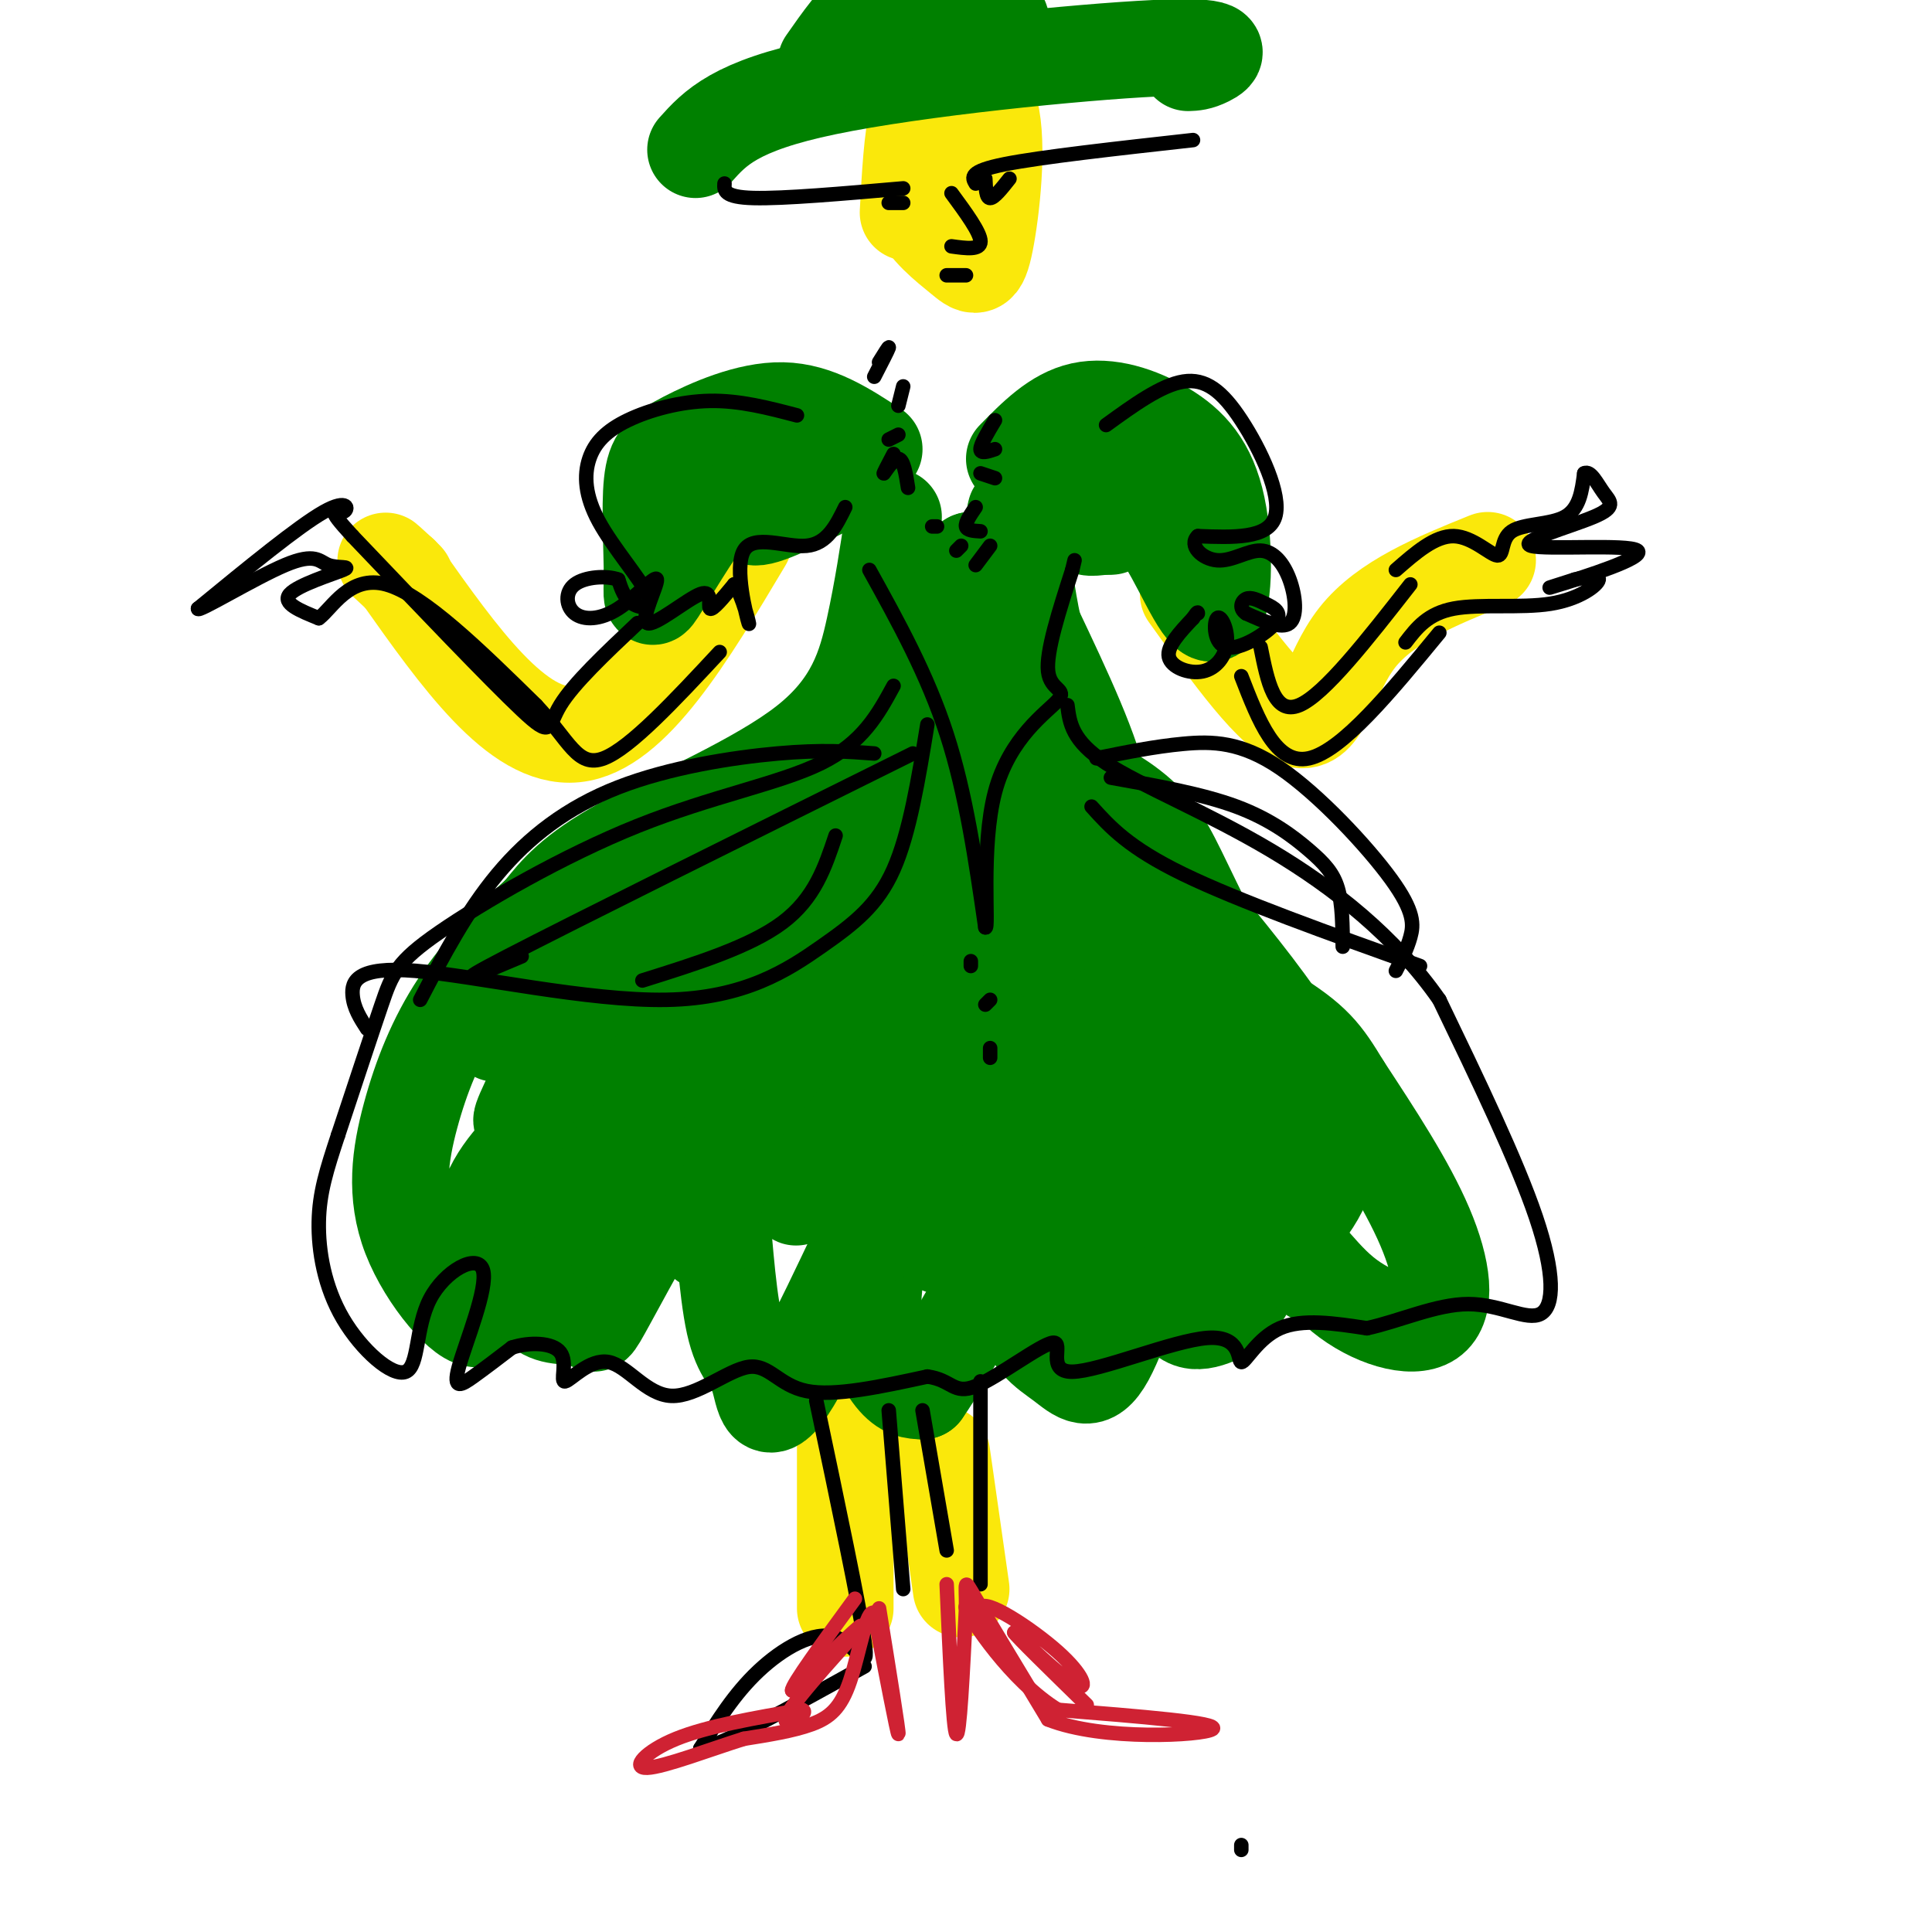 <svg viewBox='0 0 400 400' version='1.1' xmlns='http://www.w3.org/2000/svg' xmlns:xlink='http://www.w3.org/1999/xlink'><g fill='none' stroke='#fae80b' stroke-width='20' stroke-linecap='round' stroke-linejoin='round'><path d='M191,29c-1.318,4.897 -2.635,9.794 -1,14c1.635,4.206 6.223,7.721 9,10c2.777,2.279 3.744,3.322 5,-3c1.256,-6.322 2.800,-20.010 1,-27c-1.800,-6.990 -6.943,-7.283 -10,-6c-3.057,1.283 -4.029,4.141 -5,7'/><path d='M190,24c-1.167,4.500 -1.583,12.250 -2,20'/><path d='M154,112c-11.583,19.417 -23.167,38.833 -35,40c-11.833,1.167 -23.917,-15.917 -36,-33'/><path d='M83,119c-5.833,-5.333 -2.417,-2.167 1,1'/><path d='M246,123c8.978,12.511 17.956,25.022 23,26c5.044,0.978 6.156,-9.578 12,-17c5.844,-7.422 16.422,-11.711 27,-16'/><path d='M175,298c0.000,0.000 0.000,35.000 0,35'/><path d='M195,301c0.000,0.000 4.000,28.000 4,28'/></g>
<g fill='none' stroke='#008000' stroke-width='20' stroke-linecap='round' stroke-linejoin='round'><path d='M181,93c-5.979,-3.928 -11.959,-7.856 -19,-8c-7.041,-0.144 -15.144,3.495 -20,6c-4.856,2.505 -6.464,3.876 -7,9c-0.536,5.124 0.001,14.002 0,19c-0.001,4.998 -0.539,6.115 2,2c2.539,-4.115 8.154,-13.461 12,-18c3.846,-4.539 5.923,-4.269 8,-4'/><path d='M157,99c2.357,-1.179 4.250,-2.125 3,0c-1.250,2.125 -5.643,7.321 -4,8c1.643,0.679 9.321,-3.161 17,-7'/><path d='M210,95c4.315,-4.409 8.630,-8.817 14,-10c5.370,-1.183 11.795,0.860 17,4c5.205,3.140 9.189,7.378 11,16c1.811,8.622 1.449,21.629 -1,22c-2.449,0.371 -6.985,-11.894 -11,-17c-4.015,-5.106 -7.507,-3.053 -11,-1'/><path d='M229,109c-2.681,0.094 -3.884,0.829 -5,-1c-1.116,-1.829 -2.147,-6.223 0,-7c2.147,-0.777 7.470,2.064 9,4c1.530,1.936 -0.735,2.968 -3,4'/><path d='M185,107c-1.137,7.548 -2.274,15.095 -4,23c-1.726,7.905 -4.042,16.167 -14,24c-9.958,7.833 -27.560,15.238 -38,21c-10.440,5.762 -13.720,9.881 -17,14'/><path d='M112,189c-5.936,5.387 -12.275,11.855 -17,19c-4.725,7.145 -7.835,14.967 -10,23c-2.165,8.033 -3.384,16.277 0,25c3.384,8.723 11.373,17.925 14,17c2.627,-0.925 -0.106,-11.979 1,-20c1.106,-8.021 6.053,-13.011 11,-18'/><path d='M111,235c3.228,-4.968 5.799,-8.388 5,-3c-0.799,5.388 -4.966,19.585 -6,28c-1.034,8.415 1.066,11.049 4,12c2.934,0.951 6.700,0.219 8,1c1.300,0.781 0.132,3.075 4,-4c3.868,-7.075 12.772,-23.520 17,-30c4.228,-6.480 3.779,-2.994 4,0c0.221,2.994 1.110,5.497 2,8'/><path d='M149,247c0.708,6.894 1.477,20.128 3,27c1.523,6.872 3.799,7.382 5,11c1.201,3.618 1.327,10.342 7,1c5.673,-9.342 16.892,-34.752 20,-40c3.108,-5.248 -1.894,9.664 -3,20c-1.106,10.336 1.684,16.096 4,19c2.316,2.904 4.158,2.952 6,3'/><path d='M191,288c5.499,-7.752 16.247,-28.632 20,-33c3.753,-4.368 0.511,7.776 1,15c0.489,7.224 4.708,9.530 8,12c3.292,2.470 5.655,5.105 9,-1c3.345,-6.105 7.670,-20.951 10,-23c2.330,-2.049 2.666,8.700 5,13c2.334,4.300 6.667,2.150 11,0'/><path d='M255,271c3.460,-3.701 6.609,-12.953 10,-14c3.391,-1.047 7.022,6.111 13,11c5.978,4.889 14.302,7.509 18,5c3.698,-2.509 2.771,-10.145 -1,-19c-3.771,-8.855 -10.385,-18.927 -17,-29'/><path d='M278,225c-4.131,-6.834 -5.958,-9.420 -15,-15c-9.042,-5.580 -25.300,-14.156 -33,-19c-7.700,-4.844 -6.842,-5.958 -5,-9c1.842,-3.042 4.669,-8.012 3,-17c-1.669,-8.988 -7.835,-21.994 -14,-35'/><path d='M214,130c-2.986,-13.561 -3.450,-29.965 -4,-22c-0.550,7.965 -1.187,40.298 -3,48c-1.813,7.702 -4.804,-9.228 -6,-20c-1.196,-10.772 -0.598,-15.386 0,-20'/><path d='M201,116c-3.497,8.408 -12.241,39.427 -19,56c-6.759,16.573 -11.535,18.698 -14,20c-2.465,1.302 -2.621,1.781 -3,1c-0.379,-0.781 -0.981,-2.821 4,-16c4.981,-13.179 15.545,-37.495 14,-37c-1.545,0.495 -15.198,25.803 -30,44c-14.802,18.197 -30.755,29.284 -36,31c-5.245,1.716 0.216,-5.938 6,-13c5.784,-7.062 11.892,-13.531 18,-20'/><path d='M141,182c-7.427,6.004 -34.993,31.015 -38,32c-3.007,0.985 18.545,-22.056 28,-30c9.455,-7.944 6.811,-0.790 5,5c-1.811,5.790 -2.790,10.215 -9,20c-6.210,9.785 -17.650,24.928 -18,24c-0.350,-0.928 10.391,-17.929 22,-30c11.609,-12.071 24.087,-19.211 28,-19c3.913,0.211 -0.739,7.775 -6,15c-5.261,7.225 -11.130,14.113 -17,21'/><path d='M136,220c2.671,-2.420 17.850,-18.971 33,-34c15.150,-15.029 30.271,-28.538 22,-16c-8.271,12.538 -39.935,51.122 -40,54c-0.065,2.878 31.469,-29.950 50,-48c18.531,-18.050 24.060,-21.323 10,-4c-14.060,17.323 -47.708,55.241 -52,61c-4.292,5.759 20.774,-20.640 34,-33c13.226,-12.360 14.613,-10.680 16,-9'/><path d='M209,191c-8.317,12.156 -37.108,47.045 -43,55c-5.892,7.955 11.116,-11.025 27,-27c15.884,-15.975 30.643,-28.944 24,-17c-6.643,11.944 -34.689,48.800 -37,54c-2.311,5.200 21.112,-21.256 33,-33c11.888,-11.744 12.239,-8.777 14,-8c1.761,0.777 4.932,-0.635 0,6c-4.932,6.635 -17.966,21.318 -31,36'/><path d='M196,257c-4.014,3.819 1.453,-4.633 14,-16c12.547,-11.367 32.176,-25.651 29,-18c-3.176,7.651 -29.155,37.235 -28,39c1.155,1.765 29.445,-24.288 40,-32c10.555,-7.712 3.375,2.917 -5,14c-8.375,11.083 -17.946,22.620 -19,24c-1.054,1.380 6.409,-7.398 13,-13c6.591,-5.602 12.312,-8.029 13,-6c0.688,2.029 -3.656,8.515 -8,15'/><path d='M245,264c-3.619,4.810 -8.667,9.333 -1,6c7.667,-3.333 28.048,-14.524 31,-29c2.952,-14.476 -11.524,-32.238 -26,-50'/><path d='M249,191c-5.818,-11.709 -7.363,-15.980 -11,-20c-3.637,-4.020 -9.367,-7.789 -16,-10c-6.633,-2.211 -14.171,-2.865 -18,-4c-3.829,-1.135 -3.951,-2.753 -4,-8c-0.049,-5.247 -0.024,-14.124 0,-23'/><path d='M200,126c-0.130,-4.037 -0.456,-2.631 1,-3c1.456,-0.369 4.694,-2.513 8,14c3.306,16.513 6.679,51.682 9,60c2.321,8.318 3.591,-10.214 4,-10c0.409,0.214 -0.044,19.173 3,23c3.044,3.827 9.584,-7.478 13,-11c3.416,-3.522 3.708,0.739 4,5'/><path d='M242,204c0.042,3.868 -1.851,11.038 -4,14c-2.149,2.962 -4.552,1.717 -6,0c-1.448,-1.717 -1.942,-3.904 -2,-6c-0.058,-2.096 0.320,-4.099 3,-5c2.680,-0.901 7.662,-0.700 11,0c3.338,0.700 5.032,1.900 7,6c1.968,4.100 4.212,11.100 4,15c-0.212,3.900 -2.878,4.699 -5,5c-2.122,0.301 -3.698,0.103 -4,-1c-0.302,-1.103 0.672,-3.110 2,-5c1.328,-1.890 3.011,-3.663 7,1c3.989,4.663 10.282,15.761 12,20c1.718,4.239 -1.141,1.620 -4,-1'/><path d='M263,247c-0.552,-1.242 0.069,-3.848 2,-5c1.931,-1.152 5.174,-0.848 5,2c-0.174,2.848 -3.764,8.242 -4,12c-0.236,3.758 2.882,5.879 6,8'/><path d='M148,249c1.422,-8.716 2.844,-17.432 2,-13c-0.844,4.432 -3.956,22.011 -4,21c-0.044,-1.011 2.978,-20.611 -1,-20c-3.978,0.611 -14.956,21.434 -17,22c-2.044,0.566 4.844,-19.124 7,-26c2.156,-6.876 -0.422,-0.938 -3,5'/><path d='M132,238c-1.925,3.029 -5.238,8.101 -5,5c0.238,-3.101 4.025,-14.375 5,-16c0.975,-1.625 -0.863,6.399 -5,13c-4.137,6.601 -10.573,11.780 -10,7c0.573,-4.780 8.154,-19.518 7,-21c-1.154,-1.482 -11.044,10.291 -14,12c-2.956,1.709 1.022,-6.645 5,-15'/><path d='M115,223c-1.178,0.511 -6.622,9.289 -7,9c-0.378,-0.289 4.311,-9.644 9,-19'/><path d='M144,31c4.071,-4.536 8.143,-9.071 27,-13c18.857,-3.929 52.500,-7.250 68,-8c15.500,-0.750 12.857,1.071 11,2c-1.857,0.929 -2.929,0.964 -4,1'/><path d='M171,13c3.179,-4.548 6.357,-9.095 10,-12c3.643,-2.905 7.750,-4.167 13,-3c5.250,1.167 11.643,4.762 13,6c1.357,1.238 -2.321,0.119 -6,-1'/></g>
<g fill='none' stroke='#000000' stroke-width='3' stroke-linecap='round' stroke-linejoin='round'><path d='M202,38c-0.750,-1.250 -1.500,-2.500 6,-4c7.500,-1.500 23.250,-3.250 39,-5'/><path d='M187,39c-12.417,1.083 -24.833,2.167 -31,2c-6.167,-0.167 -6.083,-1.583 -6,-3'/><path d='M204,37c0.083,2.000 0.167,4.000 1,4c0.833,0.000 2.417,-2.000 4,-4'/><path d='M184,42c0.000,0.000 3.000,0.000 3,0'/><path d='M197,40c3.000,4.083 6.000,8.167 6,10c0.000,1.833 -3.000,1.417 -6,1'/><path d='M196,57c0.000,0.000 4.000,0.000 4,0'/><path d='M182,75c1.083,-1.750 2.167,-3.500 2,-3c-0.167,0.500 -1.583,3.250 -3,6'/><path d='M186,84c0.000,0.000 1.000,-4.000 1,-4'/><path d='M186,90c0.000,0.000 -2.000,1.000 -2,1'/><path d='M185,94c-1.133,2.156 -2.267,4.311 -2,4c0.267,-0.311 1.933,-3.089 3,-3c1.067,0.089 1.533,3.044 2,6'/><path d='M193,109c0.000,0.000 1.000,0.000 1,0'/><path d='M198,114c0.000,0.000 1.000,-1.000 1,-1'/><path d='M202,117c0.000,0.000 3.000,-4.000 3,-4'/><path d='M203,110c-1.417,-0.083 -2.833,-0.167 -3,-1c-0.167,-0.833 0.917,-2.417 2,-4'/><path d='M206,99c0.000,0.000 -3.000,-1.000 -3,-1'/><path d='M206,93c-1.500,0.500 -3.000,1.000 -3,0c0.000,-1.000 1.500,-3.500 3,-6'/><path d='M229,88c5.708,-4.137 11.417,-8.274 16,-9c4.583,-0.726 8.042,1.958 12,8c3.958,6.042 8.417,15.440 7,20c-1.417,4.560 -8.708,4.280 -16,4'/><path d='M248,111c-2.026,1.930 0.910,4.755 4,5c3.090,0.245 6.333,-2.089 9,-2c2.667,0.089 4.756,2.601 6,6c1.244,3.399 1.641,7.685 0,9c-1.641,1.315 -5.321,-0.343 -9,-2'/><path d='M258,127c-1.562,-1.014 -0.968,-2.550 0,-3c0.968,-0.450 2.308,0.187 4,1c1.692,0.813 3.735,1.804 2,4c-1.735,2.196 -7.247,5.599 -10,5c-2.753,-0.599 -2.746,-5.199 -2,-6c0.746,-0.801 2.231,2.198 2,5c-0.231,2.802 -2.178,5.408 -5,6c-2.822,0.592 -6.521,-0.831 -7,-3c-0.479,-2.169 2.260,-5.085 5,-8'/><path d='M247,128c1.000,-1.500 1.000,-1.250 1,-1'/><path d='M165,86c-5.918,-1.553 -11.837,-3.106 -18,-3c-6.163,0.106 -12.572,1.871 -17,4c-4.428,2.129 -6.877,4.623 -8,8c-1.123,3.377 -0.920,7.637 2,13c2.920,5.363 8.555,11.828 10,15c1.445,3.172 -1.302,3.049 -3,2c-1.698,-1.049 -2.349,-3.025 -3,-5'/><path d='M128,120c-2.397,-0.889 -6.889,-0.610 -9,1c-2.111,1.610 -1.842,4.551 0,6c1.842,1.449 5.257,1.405 9,-1c3.743,-2.405 7.815,-7.172 8,-6c0.185,1.172 -3.517,8.283 -2,9c1.517,0.717 8.255,-4.961 11,-6c2.745,-1.039 1.499,2.560 2,3c0.501,0.440 2.751,-2.280 5,-5'/><path d='M152,121c1.695,1.957 3.434,9.349 3,8c-0.434,-1.349 -3.040,-11.440 -1,-15c2.040,-3.560 8.726,-0.589 13,-1c4.274,-0.411 6.137,-4.206 8,-8'/><path d='M180,118c6.000,10.833 12.000,21.667 16,34c4.000,12.333 6.000,26.167 8,40'/><path d='M204,192c0.855,0.970 -1.008,-16.606 2,-28c3.008,-11.394 10.887,-16.606 13,-19c2.113,-2.394 -1.539,-1.970 -2,-6c-0.461,-4.030 2.270,-12.515 5,-21'/><path d='M222,118c0.833,-3.500 0.417,-1.750 0,0'/><path d='M185,142c-3.198,5.880 -6.396,11.761 -15,16c-8.604,4.239 -22.616,6.837 -38,13c-15.384,6.163 -32.142,15.890 -41,22c-8.858,6.110 -9.817,8.603 -12,15c-2.183,6.397 -5.592,16.699 -9,27'/><path d='M70,235c-2.398,7.271 -3.892,11.950 -4,18c-0.108,6.050 1.169,13.473 5,20c3.831,6.527 10.216,12.159 13,11c2.784,-1.159 1.967,-9.109 5,-15c3.033,-5.891 9.916,-9.723 11,-6c1.084,3.723 -3.631,15.002 -5,20c-1.369,4.998 0.609,3.714 3,2c2.391,-1.714 5.196,-3.857 8,-6'/><path d='M106,279c3.548,-1.170 8.418,-1.095 10,1c1.582,2.095 -0.125,6.211 1,6c1.125,-0.211 5.083,-4.750 9,-4c3.917,0.750 7.792,6.789 13,7c5.208,0.211 11.748,-5.405 16,-6c4.252,-0.595 6.215,3.830 12,5c5.785,1.170 15.393,-0.915 25,-3'/><path d='M192,285c5.111,0.671 5.390,3.849 10,2c4.610,-1.849 13.553,-8.725 16,-9c2.447,-0.275 -1.601,6.051 4,6c5.601,-0.051 20.852,-6.477 28,-7c7.148,-0.523 6.194,4.859 7,5c0.806,0.141 3.373,-4.960 8,-7c4.627,-2.040 11.313,-1.020 18,0'/><path d='M283,275c6.679,-1.429 14.378,-5.002 21,-5c6.622,0.002 12.167,3.577 15,2c2.833,-1.577 2.952,-8.308 -1,-20c-3.952,-11.692 -11.976,-28.346 -20,-45'/><path d='M298,207c-9.083,-13.048 -21.792,-23.167 -35,-31c-13.208,-7.833 -26.917,-13.381 -34,-18c-7.083,-4.619 -7.542,-8.310 -8,-12'/><path d='M201,199c0.000,0.000 0.000,1.000 0,1'/><path d='M205,207c0.000,0.000 -1.000,1.000 -1,1'/><path d='M205,217c0.000,0.000 0.000,2.000 0,2'/><path d='M192,150c-1.838,11.258 -3.675,22.515 -7,30c-3.325,7.485 -8.137,11.196 -15,16c-6.863,4.804 -15.778,10.700 -32,11c-16.222,0.300 -39.752,-4.996 -52,-6c-12.248,-1.004 -13.214,2.285 -13,5c0.214,2.715 1.607,4.858 3,7'/><path d='M87,207c4.798,-9.161 9.595,-18.321 16,-26c6.405,-7.679 14.417,-13.875 25,-18c10.583,-4.125 23.738,-6.179 33,-7c9.262,-0.821 14.631,-0.411 20,0'/><path d='M189,156c-35.250,17.500 -70.500,35.000 -84,42c-13.500,7.000 -5.250,3.500 3,0'/><path d='M173,173c-2.167,6.500 -4.333,13.000 -11,18c-6.667,5.000 -17.833,8.500 -29,12'/><path d='M226,167c3.833,4.250 7.667,8.500 19,14c11.333,5.500 30.167,12.250 49,19'/><path d='M230,161c9.464,1.685 18.929,3.369 26,6c7.071,2.631 11.750,6.208 15,9c3.250,2.792 5.071,4.798 6,8c0.929,3.202 0.964,7.601 1,12'/><path d='M227,157c6.003,-1.222 12.006,-2.443 18,-3c5.994,-0.557 11.978,-0.448 20,5c8.022,5.448 18.083,16.236 23,23c4.917,6.764 4.691,9.504 4,12c-0.691,2.496 -1.845,4.748 -3,7'/><path d='M289,118c4.062,-3.553 8.124,-7.107 12,-7c3.876,0.107 7.565,3.874 9,4c1.435,0.126 0.617,-3.389 3,-5c2.383,-1.611 7.967,-1.317 11,-3c3.033,-1.683 3.517,-5.341 4,-9'/><path d='M328,98c1.320,-0.688 2.620,2.091 4,4c1.380,1.909 2.839,2.948 -2,5c-4.839,2.052 -15.978,5.117 -13,6c2.978,0.883 20.071,-0.416 22,1c1.929,1.416 -11.306,5.547 -16,7c-4.694,1.453 -0.847,0.226 3,-1'/><path d='M326,120c1.915,-0.464 5.204,-1.124 5,0c-0.204,1.124 -3.901,4.033 -10,5c-6.099,0.967 -14.600,-0.010 -20,1c-5.400,1.010 -7.700,4.005 -10,7'/><path d='M132,129c-6.644,6.267 -13.289,12.533 -16,17c-2.711,4.467 -1.489,7.133 -8,1c-6.511,-6.133 -20.756,-21.067 -35,-36'/><path d='M73,111c-5.940,-6.464 -3.292,-4.625 -2,-5c1.292,-0.375 1.226,-2.964 -4,0c-5.226,2.964 -15.613,11.482 -26,20'/><path d='M41,126c-0.391,1.055 11.633,-6.309 18,-9c6.367,-2.691 7.078,-0.711 9,0c1.922,0.711 5.056,0.153 3,1c-2.056,0.847 -9.302,3.099 -11,5c-1.698,1.901 2.151,3.450 6,5'/><path d='M66,128c2.667,-1.889 6.333,-9.111 14,-7c7.667,2.111 19.333,13.556 31,25'/><path d='M111,146c6.867,7.311 8.533,13.089 14,11c5.467,-2.089 14.733,-12.044 24,-22'/><path d='M292,121c-8.917,11.417 -17.833,22.833 -23,25c-5.167,2.167 -6.583,-4.917 -8,-12'/><path d='M257,140c3.583,9.250 7.167,18.500 14,17c6.833,-1.500 16.917,-13.750 27,-26'/><path d='M169,290c4.500,21.357 9.000,42.714 10,50c1.000,7.286 -1.500,0.500 -6,-1c-4.500,-1.500 -11.000,2.286 -16,7c-5.000,4.714 -8.500,10.357 -12,16'/><path d='M145,362c3.667,-0.167 18.833,-8.583 34,-17'/><path d='M257,383c0.000,0.000 0.000,-1.000 0,-1'/><path d='M191,292c0.000,0.000 5.000,29.000 5,29'/><path d='M203,286c0.000,0.000 0.000,42.000 0,42'/><path d='M184,292c0.000,0.000 3.000,37.000 3,37'/></g>
<g fill='none' stroke='#cf2233' stroke-width='3' stroke-linecap='round' stroke-linejoin='round'><path d='M196,328c0.667,15.083 1.333,30.167 2,31c0.667,0.833 1.333,-12.583 2,-26'/><path d='M200,333c0.089,-5.600 -0.689,-6.600 2,-2c2.689,4.600 8.844,14.800 15,25'/><path d='M217,356c11.311,4.511 32.089,3.289 34,2c1.911,-1.289 -15.044,-2.644 -32,-4'/><path d='M219,354c-9.733,-5.956 -18.067,-18.844 -19,-21c-0.933,-2.156 5.533,6.422 12,15'/><path d='M212,348c-1.046,-1.475 -9.662,-12.663 -9,-15c0.662,-2.337 10.601,4.179 16,9c5.399,4.821 6.257,7.949 4,7c-2.257,-0.949 -7.628,-5.974 -13,-11'/><path d='M210,338c0.333,0.667 7.667,7.833 15,15'/><path d='M182,333c2.083,12.917 4.167,25.833 4,26c-0.167,0.167 -2.583,-12.417 -5,-25'/><path d='M181,334c-1.595,-1.202 -3.083,8.292 -5,14c-1.917,5.708 -4.262,7.631 -8,9c-3.738,1.369 -8.869,2.185 -14,3'/><path d='M154,360c-6.738,2.107 -16.583,5.875 -20,6c-3.417,0.125 -0.405,-3.393 6,-6c6.405,-2.607 16.202,-4.304 26,-6'/><path d='M166,354c2.286,0.524 -5.000,4.833 -3,1c2.000,-3.833 13.286,-15.810 15,-18c1.714,-2.190 -6.143,5.405 -14,13'/><path d='M164,350c-0.167,-1.000 6.417,-10.000 13,-19'/></g>
</svg>